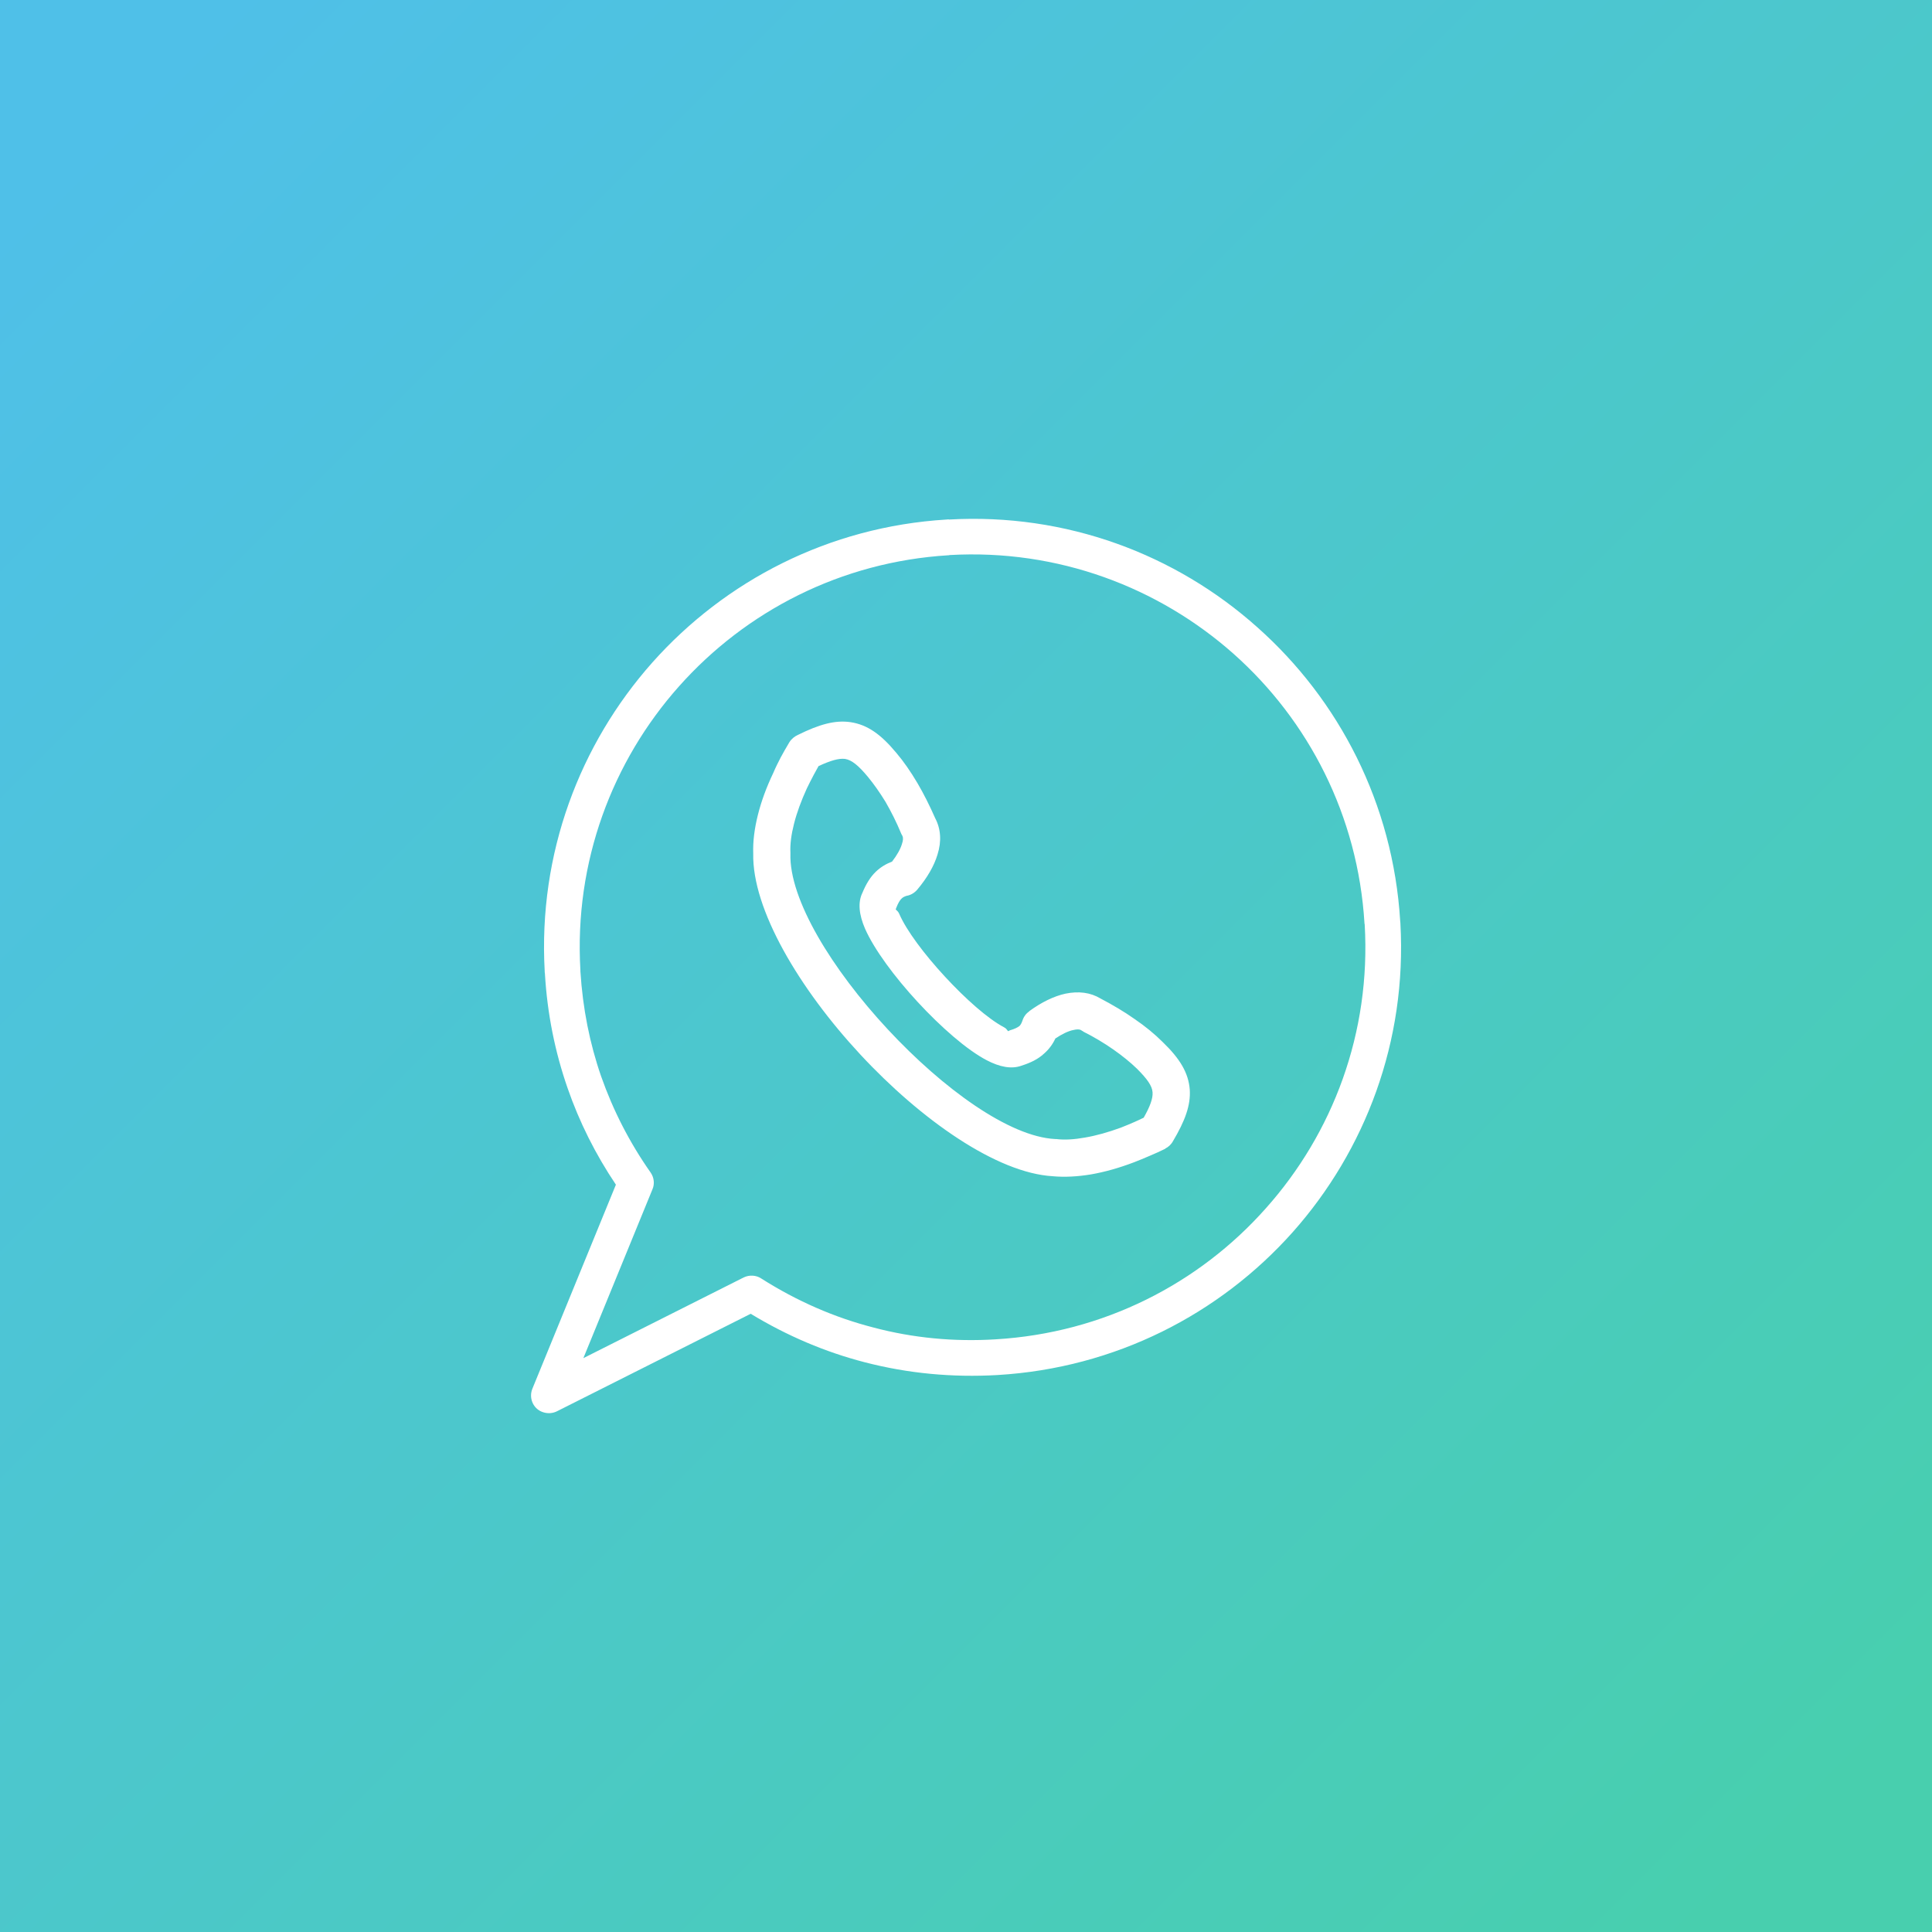 <?xml version="1.0" encoding="UTF-8"?>
<svg width="91.44mm" height="91.44mm" clip-rule="evenodd" fill-rule="evenodd" image-rendering="optimizeQuality" shape-rendering="geometricPrecision" text-rendering="geometricPrecision" version="1.1" viewBox="0 0 9144 9144" xmlns="http://www.w3.org/2000/svg">
 <rect x="0" y="0" width="9144" height="9144" fill="#333333" stroke="none"/>
 <defs>
  <style type="text/css">.fil1 {fill:white;fill-rule:nonzero} .fil0 {fill:url(#a)}</style>
  <linearGradient id="a" x1="8595.4" x2="548.64" y1="8595.4" y2="548.63" gradientUnits="userSpaceOnUse">
   <stop stop-color="#48CFAE" offset="0"/>
   <stop stop-color="#4FC0E8" offset="1"/>
  </linearGradient>
 </defs>
 <polygon class="fil0" points="0 0 9144 0 9144 9144 0 9144"/>
 <path class="fil1" d="m3603 6051c170 108 348 185 531 232 188 50 383 68 577 56 512-30 964-264 1280-620 317-355 498-831 468-1344l-1-4v-1c-31-510-265-960-619-1275-356-316-832-497-1344-468l-5 1h-1c-509 31-959 265-1275 620s-497 831-467 1344v5c11 176 44 341 98 497 57 162 135 314 234 455 17 24 20 55 9 80l-327 799 759-382c27-13 59-11 83 5zm1380-484c-265-15-623-266-911-576-289-311-513-688-507-952-2-57 6-118 22-182s40-130 73-199c11-26 23-50 35-73 11-21 25-45 41-72 10-16 25-28 41-35 99-49 175-71 249-60 79 12 143 57 216 145 35 41 68 89 100 143 30 51 58 107 84 166 27 51 31 110 11 173-16 53-48 109-96 166-14 16-32 26-51 29-9 3-17 7-22 12-9 8-17 22-25 42-1 3-2 6-3 8-3 5 8 5 16 23 34 79 119 192 217 298 97 105 203 199 279 239 17 9 16 20 21 18 3-2 6-3 8-4 21-6 35-13 44-20 6-6 10-14 14-25 6-19 17-34 32-44v-1c59-43 117-71 171-83 63-13 119-6 167 23 59 31 113 63 161 97 50 34 95 71 133 109 82 79 122 146 128 225 5 75-23 149-80 245-9 16-22 27-36 34v1c-23 11-48 23-75 34-25 11-50 21-73 30-71 27-139 46-202 57-65 11-127 14-182 9zm-782-696c262 282 576 509 793 520h5c40 5 86 2 136-7 53-9 110-25 170-47 22-9 43-17 65-27 13-6 27-12 43-20 30-53 44-91 42-120-2-31-26-64-74-112-31-30-69-61-112-91s-91-59-143-85v-1c-3-1-6-3-9-5-7-5-20-5-37-1-25 5-53 19-85 40-13 28-31 52-54 72-28 26-63 43-107 57-47 17-103 6-164-26-94-49-217-157-327-276-109-118-206-249-249-347-28-65-35-124-12-170 17-41 37-74 63-99 23-22 48-37 77-48 24-31 40-60 47-84 6-17 6-30 2-38-2-3-3-6-5-9-23-56-49-107-75-152-27-44-55-84-84-119-44-53-76-79-107-84-30-4-70 8-126 34-7 13-15 27-23 42-12 23-23 44-32 63-27 59-48 116-61 168-13 51-19 96-17 137v4c-7 216 197 548 460 831zm-110 1576c-185-48-365-124-538-229l-914 460c-22 12-49 14-74 4-43-17-63-67-45-110l395-965c-96-143-173-296-229-458-59-170-96-351-107-542-1-3-1-7-1-11-31-557 166-1074 510-1461 344-386 834-642 1391-676 3 0 7-1 11-1v1c557-32 1075 165 1461 510 386 343 642 834 676 1390 0 4 1 8 1 11v1c31 557-166 1074-510 1461-345 387-838 643-1398 676-211 12-422-7-629-61zm2368-2072zm-3712 217z"/>
</svg>
